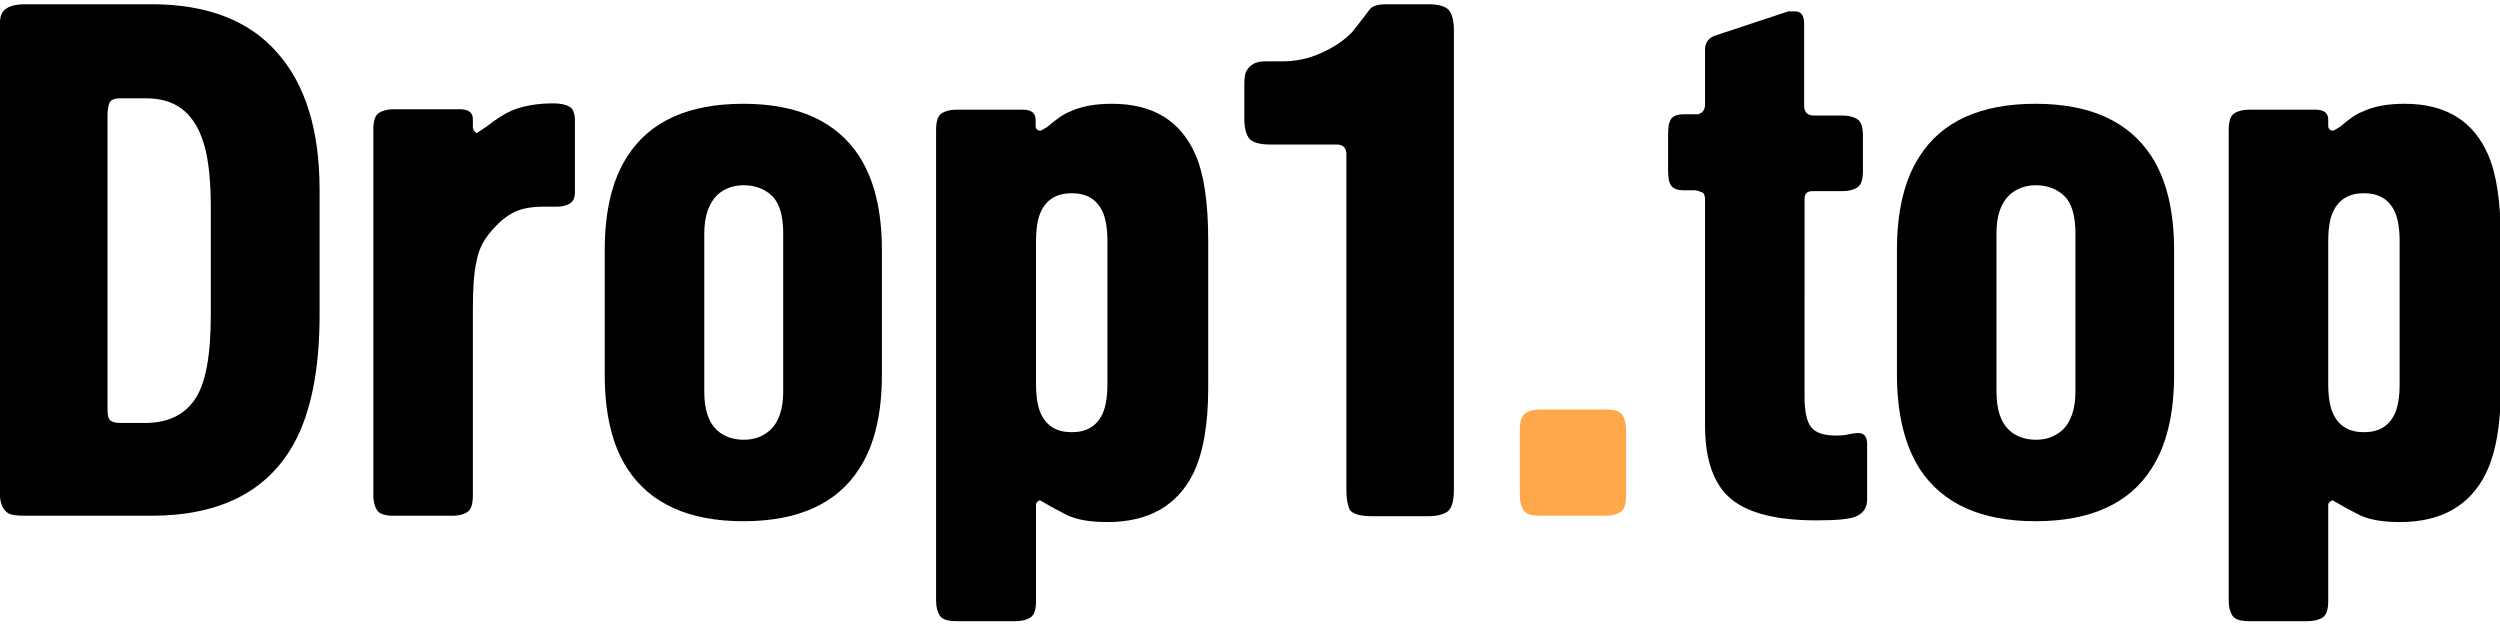 <svg id="logo" width="160px" height="40px" version="1.1" xmlns="http://www.w3.org/2000/svg" xmlns:xlink="http://www.w3.org/1999/xlink" x="0px" y="0px" viewBox="0 347.5 595.3 146.8" enable-background="new 0 347.5 595.3 146.8" xml:space="preserve"><g>
                        <path fill="#000000" d="M-0.1,463.2V353.6c0-2.1,0.2-3.5,0.7-4.2c0.9-1.3,2.7-1.9,5.4-1.9h30.1c13.1,0,23.1,3.8,29.8,11.4c6.8,7.6,10.2,18.5,10.2,32.8v29.8c0,13.1-2.1,23.3-6.1,30.6c-6.4,11.5-17.7,17.2-34.1,17.2H6c-2.1,0-3.5-0.2-4.2-0.7C0.5,467.7-0.1,465.9-0.1,463.2z M25.6,373.9v69.8c0,1.3,0.1,2.2,0.5,2.7c0.4,0.5,1.2,0.8,2.6,0.8h5.9c5.3,0,9.3-1.9,11.8-5.6c2.6-3.8,3.8-10.5,3.8-20.3v-25.4c0-7.3-0.7-12.8-2.1-16.5c-2.3-6.4-6.7-9.5-13.2-9.5h-6.3c-1.4,0-2.3,0.4-2.6,1.2C25.8,371.8,25.6,372.8,25.6,373.9z"></path>
                        <path fill="#000000" d="M112.6,420.2v44.2c0,2.1-0.4,3.4-1.3,4s-2.1,0.9-3.6,0.9H93.8c-2.1,0-3.4-0.4-4-1.3c-0.6-0.9-0.9-2.1-0.9-3.6v-87c0-2.1,0.4-3.4,1.3-4c0.9-0.6,2.1-0.9,3.6-0.9h15.7c2.1,0,3.1,0.8,3.1,2.4v1.9c0,0.5,0.3,0.9,0.9,1.4l2.4-1.6c2.4-1.9,4.4-3.1,6-3.8c2.7-1.1,6-1.7,9.8-1.7c1.8,0,3.1,0.3,3.9,0.8c0.9,0.5,1.3,1.6,1.3,3.4v16.9c0,1.4-0.4,2.3-1.3,2.8c-0.9,0.5-1.9,0.7-2.8,0.7h-3.3c-2.8,0-5,0.4-6.6,1.1c-1.6,0.7-3.3,1.9-4.8,3.5c-2.6,2.6-4.1,5.3-4.6,8.3C112.8,411.5,112.6,415.5,112.6,420.2z"></path>
                        <path fill="#000000" d="M144,435.7v-29.6c0-9.4,1.8-16.9,5.4-22.4c5.3-8.3,14.5-12.5,27.6-12.5c13,0,22.2,4.2,27.6,12.5c3.6,5.6,5.4,13,5.4,22.4v29.6c0,9.4-1.8,16.9-5.4,22.4c-5.3,8.3-14.5,12.5-27.6,12.5c-13,0-22.2-4.2-27.6-12.5C145.8,452.6,144,445.1,144,435.7z M167.7,402.1v37.6c0,4.3,1,7.3,3,9.2c1.6,1.5,3.8,2.3,6.4,2.3c2.6,0,4.6-0.8,6.3-2.3c2.1-2,3.1-5.1,3.1-9.2v-37.6c0-4.3-0.9-7.3-2.7-9c-1.8-1.7-4.1-2.5-6.7-2.5c-2.6,0-4.6,0.8-6.3,2.3C168.8,394.9,167.7,397.9,167.7,402.1z"></path>
                        <path fill="#000000" d="M246.7,466.7v22.8c0,2.1-0.4,3.4-1.3,4c-0.9,0.6-2.1,0.9-3.6,0.9h-14c-2.1,0-3.4-0.4-4-1.3c-0.6-0.9-0.9-2.1-0.9-3.6v-112c0-2.1,0.4-3.4,1.3-4c0.9-0.6,2.1-0.9,3.6-0.9h15.7c2.1,0,3.1,0.8,3.1,2.4v1.4c0,0.8,0.4,1.2,1.2,1.2c0.1,0,0.6-0.3,1.6-0.9c2-1.7,3.7-3,5.3-3.6c2.7-1.3,6.1-1.9,10.1-1.9c9.8,0,16.4,4.1,19.9,12.2c2,4.6,3,11.4,3,20.4v35.1c0,8.7-1.2,15.5-3.6,20.4c-3.8,7.6-10.6,11.5-20.4,11.5c-3.9,0-7.1-0.5-9.5-1.6c-2.2-1.1-4.4-2.3-6.6-3.6C246.9,465.9,246.7,466.3,246.7,466.7z M246.7,403.9V438c0,3,0.4,5.4,1.2,7.1c1.4,2.9,3.8,4.3,7.3,4.3c3.5,0,5.9-1.4,7.3-4.3c0.8-1.7,1.2-4.1,1.2-7.1v-34.1c0-3-0.4-5.4-1.2-7.1c-1.4-2.9-3.8-4.3-7.3-4.3c-3.5,0-5.9,1.4-7.3,4.3C247.1,398.4,246.7,400.9,246.7,403.9z"></path>
                        <path fill="#000000" d="M320.6,463.2v-80c0-1.5-0.8-2.3-2.3-2.3h-15.8c-2.6,0-4.3-0.5-5.1-1.5c-0.7-1-1.1-2.5-1.1-4.6v-7.9c0-1.6,0.1-2.8,0.5-3.5c0.8-1.5,2.3-2.3,4.3-2.3h4.3c3,0,6.1-0.6,9-1.9c3-1.3,5.6-3,7.6-5.1c2.1-2.6,3.4-4.4,4.1-5.3c0.6-0.9,2-1.3,4.1-1.3h9.8c2.6,0,4.3,0.5,5.1,1.5c0.7,1,1.1,2.5,1.1,4.6v109.6c0,2.6-0.5,4.3-1.5,5.1c-1,0.7-2.5,1.1-4.6,1.1h-13.6c-2.6,0-4.3-0.5-5.1-1.5C320.9,466.8,320.6,465.2,320.6,463.2z"></path>
                        <path fill="#FFA84B" d="M387.2,448.9v15.5c0,2.1-0.4,3.4-1.3,4c-0.9,0.6-2.1,0.9-3.6,0.9h-15.5c-2.1,0-3.4-0.4-4-1.3c-0.6-0.9-0.9-2.1-0.9-3.6v-15.5c0-2.1,0.4-3.4,1.3-4c0.9-0.6,2.1-0.9,3.6-0.9h15.5c2.1,0,3.4,0.4,4,1.3C386.9,446.2,387.2,447.4,387.2,448.9z"></path>
                        <path fill="#000000" d="M408.6,354.9l17.2-5.7c0.7,0,1.3,0,1.7,0c1.4,0,2.1,1,2.1,3v19.5c0,1.5,0.8,2.3,2.3,2.3h6.8c1.5,0,2.7,0.3,3.6,0.9c0.9,0.6,1.3,1.9,1.3,4v8.2c0,2.1-0.4,3.4-1.3,4c-0.9,0.6-2.1,0.9-3.6,0.9h-7.1c-1.3,0-1.9,0.6-1.9,1.9V441c0,3.3,0.5,5.8,1.5,7.1c1,1.4,3,2.1,6,2.1c1.3,0,2.3-0.1,3-0.3c0.7-0.1,1.4-0.3,2.3-0.3c1.4,0,2.1,0.9,2.1,2.6v13.2c0,1.9-0.8,3.1-2.3,3.9c-1.5,0.8-4.8,1.1-9.8,1.1c-9.4,0-16.2-1.7-20.3-5.1c-4.1-3.4-6.2-9.3-6.2-17.5v-53.8c0-0.9-0.2-1.5-0.7-1.7c-0.5-0.2-1-0.4-1.6-0.5h-2.8c-1.3,0-2.2-0.3-2.8-0.9c-0.6-0.6-0.9-1.9-0.9-4v-8.3c0-2.1,0.3-3.4,0.9-4s1.5-0.9,2.8-0.9h2.8c0.4,0,0.6,0,0.7,0c1.1-0.4,1.6-1.1,1.6-2.3v-13.1C406,356.6,406.9,355.4,408.6,354.9z"></path>
                        <path fill="#000000" d="M451.7,435.7v-29.6c0-9.4,1.8-16.9,5.4-22.4c5.3-8.3,14.5-12.5,27.6-12.5c13,0,22.2,4.2,27.6,12.5c3.6,5.6,5.4,13,5.4,22.4v29.6c0,9.4-1.8,16.9-5.4,22.4c-5.3,8.3-14.5,12.5-27.6,12.5c-13,0-22.2-4.2-27.6-12.5C453.6,452.6,451.7,445.1,451.7,435.7z M475.4,402.1v37.6c0,4.3,1,7.3,3,9.2c1.6,1.5,3.8,2.3,6.4,2.3c2.6,0,4.6-0.8,6.3-2.3c2.1-2,3.1-5.1,3.1-9.2v-37.6c0-4.3-0.9-7.3-2.7-9c-1.8-1.7-4.1-2.5-6.7-2.5c-2.6,0-4.6,0.8-6.3,2.3C476.4,394.9,475.4,397.9,475.4,402.1z"></path>
                        <path fill="#000000" d="M554.4,466.7v22.8c0,2.1-0.4,3.4-1.3,4c-0.9,0.6-2.1,0.9-3.6,0.9h-13.9c-2.1,0-3.4-0.4-4-1.3s-0.9-2.1-0.9-3.6v-112c0-2.1,0.4-3.4,1.3-4c0.9-0.6,2.1-0.9,3.6-0.9h15.7c2.1,0,3.1,0.8,3.1,2.4v1.4c0,0.8,0.4,1.2,1.2,1.2c0.1,0,0.6-0.3,1.6-0.9c2-1.7,3.7-3,5.3-3.6c2.7-1.3,6.1-1.9,10.1-1.9c9.8,0,16.4,4.1,19.9,12.2c2,4.6,3,11.4,3,20.4v35.1c0,8.7-1.2,15.5-3.6,20.4c-3.8,7.6-10.6,11.5-20.4,11.5c-3.9,0-7.1-0.5-9.5-1.6c-2.2-1.1-4.4-2.3-6.6-3.6C554.7,465.9,554.4,466.3,554.4,466.7z M554.4,403.9V438c0,3,0.4,5.4,1.2,7.1c1.4,2.9,3.8,4.3,7.3,4.3s5.9-1.4,7.3-4.3c0.8-1.7,1.2-4.1,1.2-7.1v-34.1c0-3-0.4-5.4-1.2-7.1c-1.4-2.9-3.8-4.3-7.3-4.3c-3.5,0-5.9,1.4-7.3,4.3C554.8,398.4,554.4,400.9,554.4,403.9z"></path>
                    </g></svg>